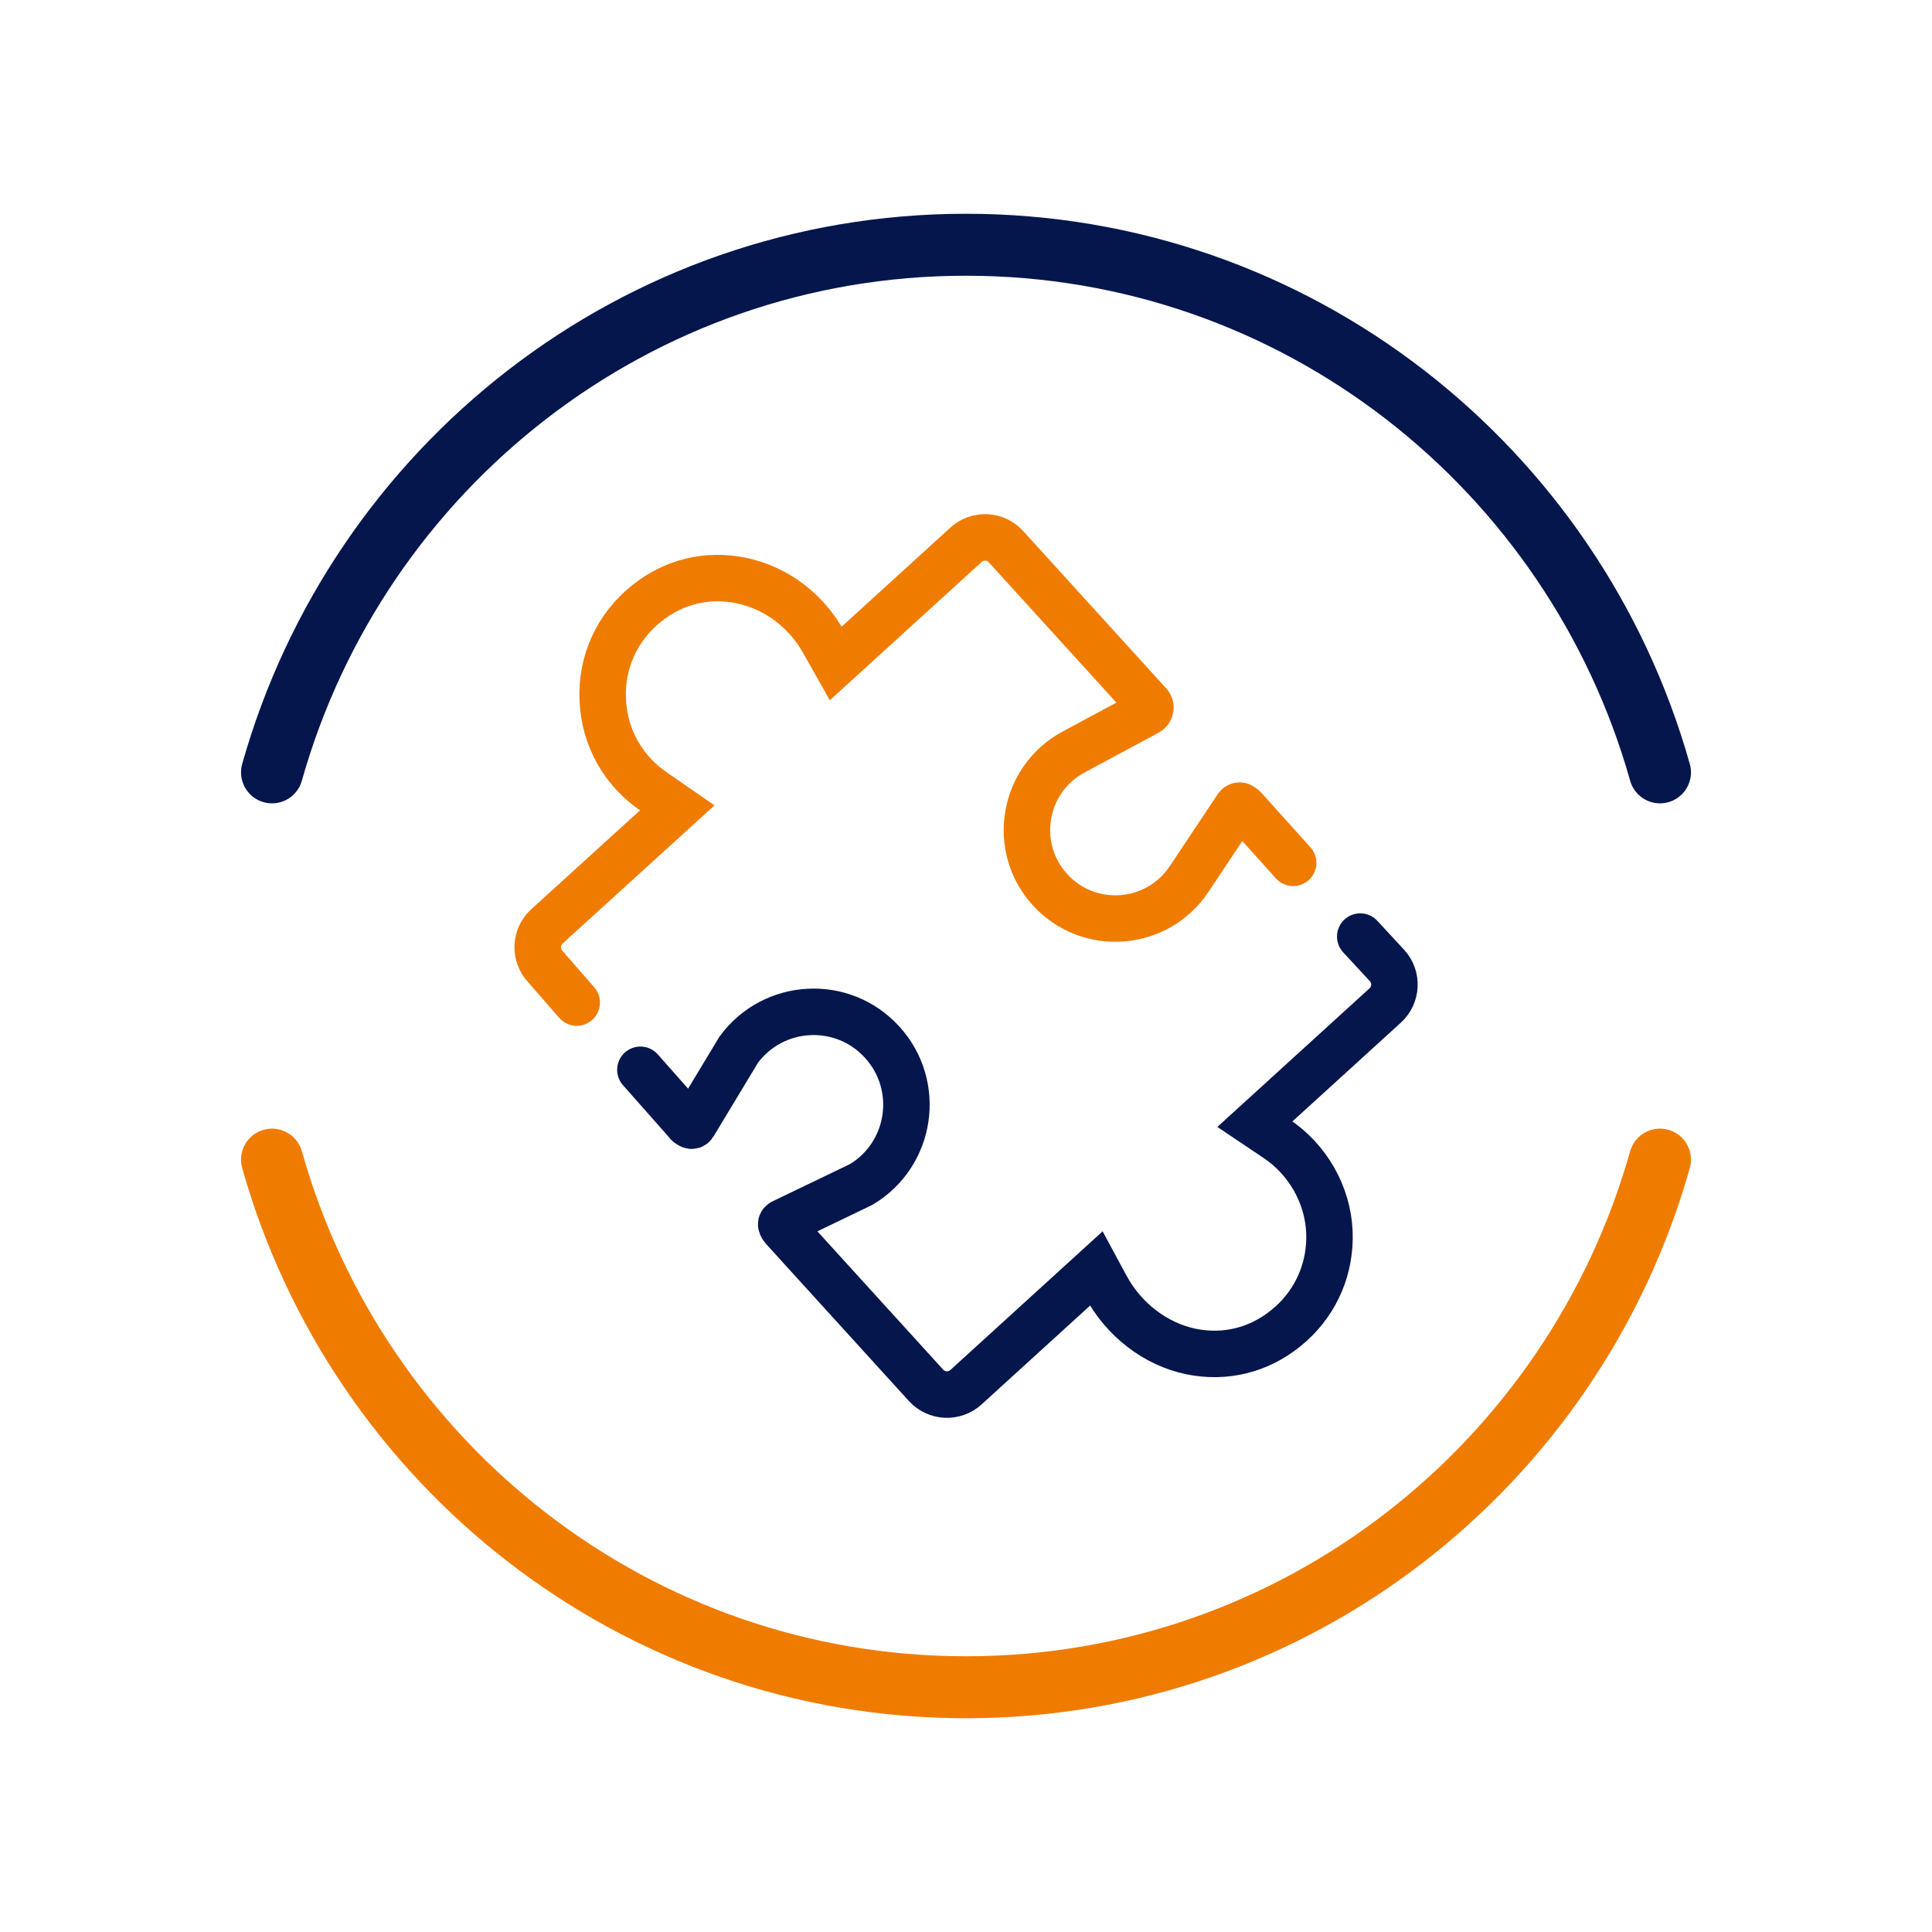 <?xml version="1.0" encoding="utf-8"?>
<!-- Generator: Adobe Illustrator 23.0.0, SVG Export Plug-In . SVG Version: 6.00 Build 0)  -->
<svg version="1.1" id="Ebene_1" xmlns="http://www.w3.org/2000/svg" xmlns:xlink="http://www.w3.org/1999/xlink" x="0px" y="0px"
	 viewBox="0 0 124.72 124.72" style="enable-background:new 0 0 124.72 124.72;" xml:space="preserve">
<style type="text/css">
	.st0{fill:none;stroke:#6CACE4;stroke-width:4;stroke-linecap:round;stroke-linejoin:round;}
	.st1{fill:none;stroke:#EF7C00;stroke-width:4;stroke-linecap:round;stroke-linejoin:round;}
	.st2{fill:none;stroke:#6CACE4;stroke-width:3.111;stroke-linecap:round;stroke-linejoin:round;}
	.st3{fill:none;stroke:#6CACE4;stroke-width:3;stroke-linecap:round;stroke-linejoin:round;}
	.st4{fill:none;stroke:#6CACE4;stroke-width:3;stroke-linecap:round;stroke-linejoin:round;stroke-miterlimit:10;}
	.st5{fill:none;stroke:#6CACE4;stroke-width:3.5;stroke-linecap:round;stroke-linejoin:round;stroke-miterlimit:10;}
	.st6{fill:none;stroke:#6CACE4;stroke-width:4;stroke-linecap:round;stroke-linejoin:round;stroke-miterlimit:10;}
	.st7{fill:#6CACE4;}
	.st8{fill:none;stroke:#EF7C00;stroke-width:3;stroke-linecap:round;stroke-linejoin:round;stroke-miterlimit:10;}
	.st9{fill:none;stroke:#EF7C00;stroke-width:3.111;stroke-linecap:round;stroke-linejoin:round;}
	.st10{fill:#EF7C00;}
	.st11{fill:none;stroke:#05164D;stroke-width:4;stroke-linecap:round;stroke-linejoin:round;}
	.st12{fill:none;stroke:#05164D;stroke-width:3;stroke-linecap:round;stroke-linejoin:round;}
	.st13{fill:#05164D;}
	.st14{fill:none;stroke:#05164D;stroke-width:3;stroke-linecap:round;stroke-linejoin:round;stroke-miterlimit:10;}
	.st15{fill:none;stroke:#05164D;stroke-width:3.111;stroke-linecap:round;stroke-linejoin:round;}
	.st16{fill:none;stroke:#05164D;stroke-width:3.5;stroke-linecap:round;stroke-linejoin:round;stroke-miterlimit:10;}
	.st17{fill:none;stroke:#05164D;stroke-width:4;stroke-linecap:round;stroke-linejoin:round;stroke-miterlimit:10;}
	.st18{fill:none;stroke:#05164D;stroke-width:2.5;stroke-linecap:round;stroke-linejoin:round;stroke-miterlimit:10;}
	.st19{fill:none;stroke:#6CACE4;stroke-width:2.5;stroke-linecap:round;stroke-linejoin:round;stroke-miterlimit:10;}
	.st20{fill:none;stroke:#EF7C00;stroke-width:3.11;stroke-linecap:round;stroke-linejoin:round;}
	.st21{fill:none;stroke:#05164D;stroke-width:3.11;stroke-linecap:round;stroke-linejoin:round;}
	.st22{fill:none;stroke:#6CACE4;stroke-width:3.11;stroke-linecap:round;stroke-linejoin:round;}
	.st23{fill:none;stroke:#97D5C9;stroke-width:3;stroke-linecap:round;stroke-linejoin:round;stroke-miterlimit:10;}
	.st24{fill:none;stroke:#EF7C00;stroke-width:3;stroke-linecap:round;stroke-linejoin:round;}
	.st25{fill:none;stroke:#101A4D;stroke-width:3;stroke-linecap:round;stroke-miterlimit:10;}
	.st26{fill:none;stroke:#6CACE4;stroke-width:3;stroke-linecap:round;stroke-miterlimit:10;}
	.st27{fill:none;stroke:#05164D;stroke-width:3;stroke-linejoin:round;stroke-miterlimit:10;}
	.st28{fill:none;stroke:#6CACE4;stroke-width:3;stroke-linejoin:round;stroke-miterlimit:10;}
	.st29{fill:none;stroke:#05164D;stroke-width:2.5;stroke-linecap:round;stroke-linejoin:round;}
	.st30{fill:none;stroke:#EF7C01;stroke-width:2.225;stroke-linecap:round;stroke-linejoin:round;}
	.st31{fill:none;stroke:#EE7D01;stroke-width:2.225;stroke-linecap:round;stroke-linejoin:round;}
	.st32{fill:none;stroke:#6CACE4;stroke-width:2.5;stroke-linecap:round;stroke-linejoin:round;}
	.st33{fill:none;stroke:#05164D;stroke-width:3;stroke-linecap:round;stroke-miterlimit:10;}
	.st34{fill:none;stroke:#EF7C00;stroke-width:3;stroke-linecap:round;stroke-miterlimit:10;}
</style>
<g>
	<g>
		<path class="st1" d="M17.56,74.86c5.54,19.66,23.49,34.06,44.8,34.06s39.26-14.4,44.8-34.06"/>
		<path class="st11" d="M107.16,49.86c-5.54-19.66-23.49-34.06-44.8-34.06s-39.26,14.4-44.8,34.06"/>
	</g>
	<g>
		<path class="st33" d="M44.4,72.52c0.05,0.06,0.11,0.09,0.18,0.13c0.06,0.04,0.15,0.02,0.19-0.05l2.92-4.84
			c2.25-3.05,6.72-3.28,9.26-0.48c2.55,2.8,1.9,7.23-1.35,9.18l-5.09,2.45c-0.07,0.03-0.1,0.11-0.07,0.18
			c0.03,0.07,0.06,0.13,0.11,0.19l9.23,10.15c0.68,0.75,1.84,0.8,2.58,0.12l8.41-7.66l0.62,1.15c1.15,2.15,3.21,3.74,5.51,4.21
			c2.17,0.44,4.33-0.08,6.07-1.48c0.13-0.11,0.26-0.22,0.39-0.33c1.66-1.51,2.55-3.63,2.46-5.9c-0.1-2.43-1.41-4.7-3.44-6.05
			l-1.37-0.92l8.41-7.66c0.75-0.68,0.8-1.84,0.12-2.58l-1.73-1.87"/>
		<path class="st33" d="M41.34,69.06l3.06,3.46"/>
		<path class="st34" d="M83.48,55.7l-3.15-3.5c-0.06-0.07-0.14-0.12-0.22-0.17c-0.08-0.05-0.19-0.02-0.24,0.05l-3.11,4.67
			c-2.06,3.09-6.48,3.43-8.98,0.68c-2.5-2.75-1.75-7.12,1.52-8.88l4.78-2.57c0.09-0.05,0.16-0.14,0.18-0.24
			c0.02-0.1-0.01-0.21-0.08-0.29c0-0.01-0.01-0.01-0.01-0.01l-9.23-10.15c-0.68-0.75-1.84-0.8-2.58-0.12l-8.41,7.66l-0.7-1.24
			c-1.15-2.15-3.13-3.65-5.43-4.12c-2.17-0.44-4.33,0.08-6.07,1.48c-1.92,1.53-2.95,3.79-2.84,6.23c0.1,2.43,1.33,4.61,3.35,5.96
			l1.46,1.01l-8.41,7.65c-0.75,0.68-0.8,1.84-0.12,2.58l2.04,2.34"/>
	</g>
</g>
</svg>
